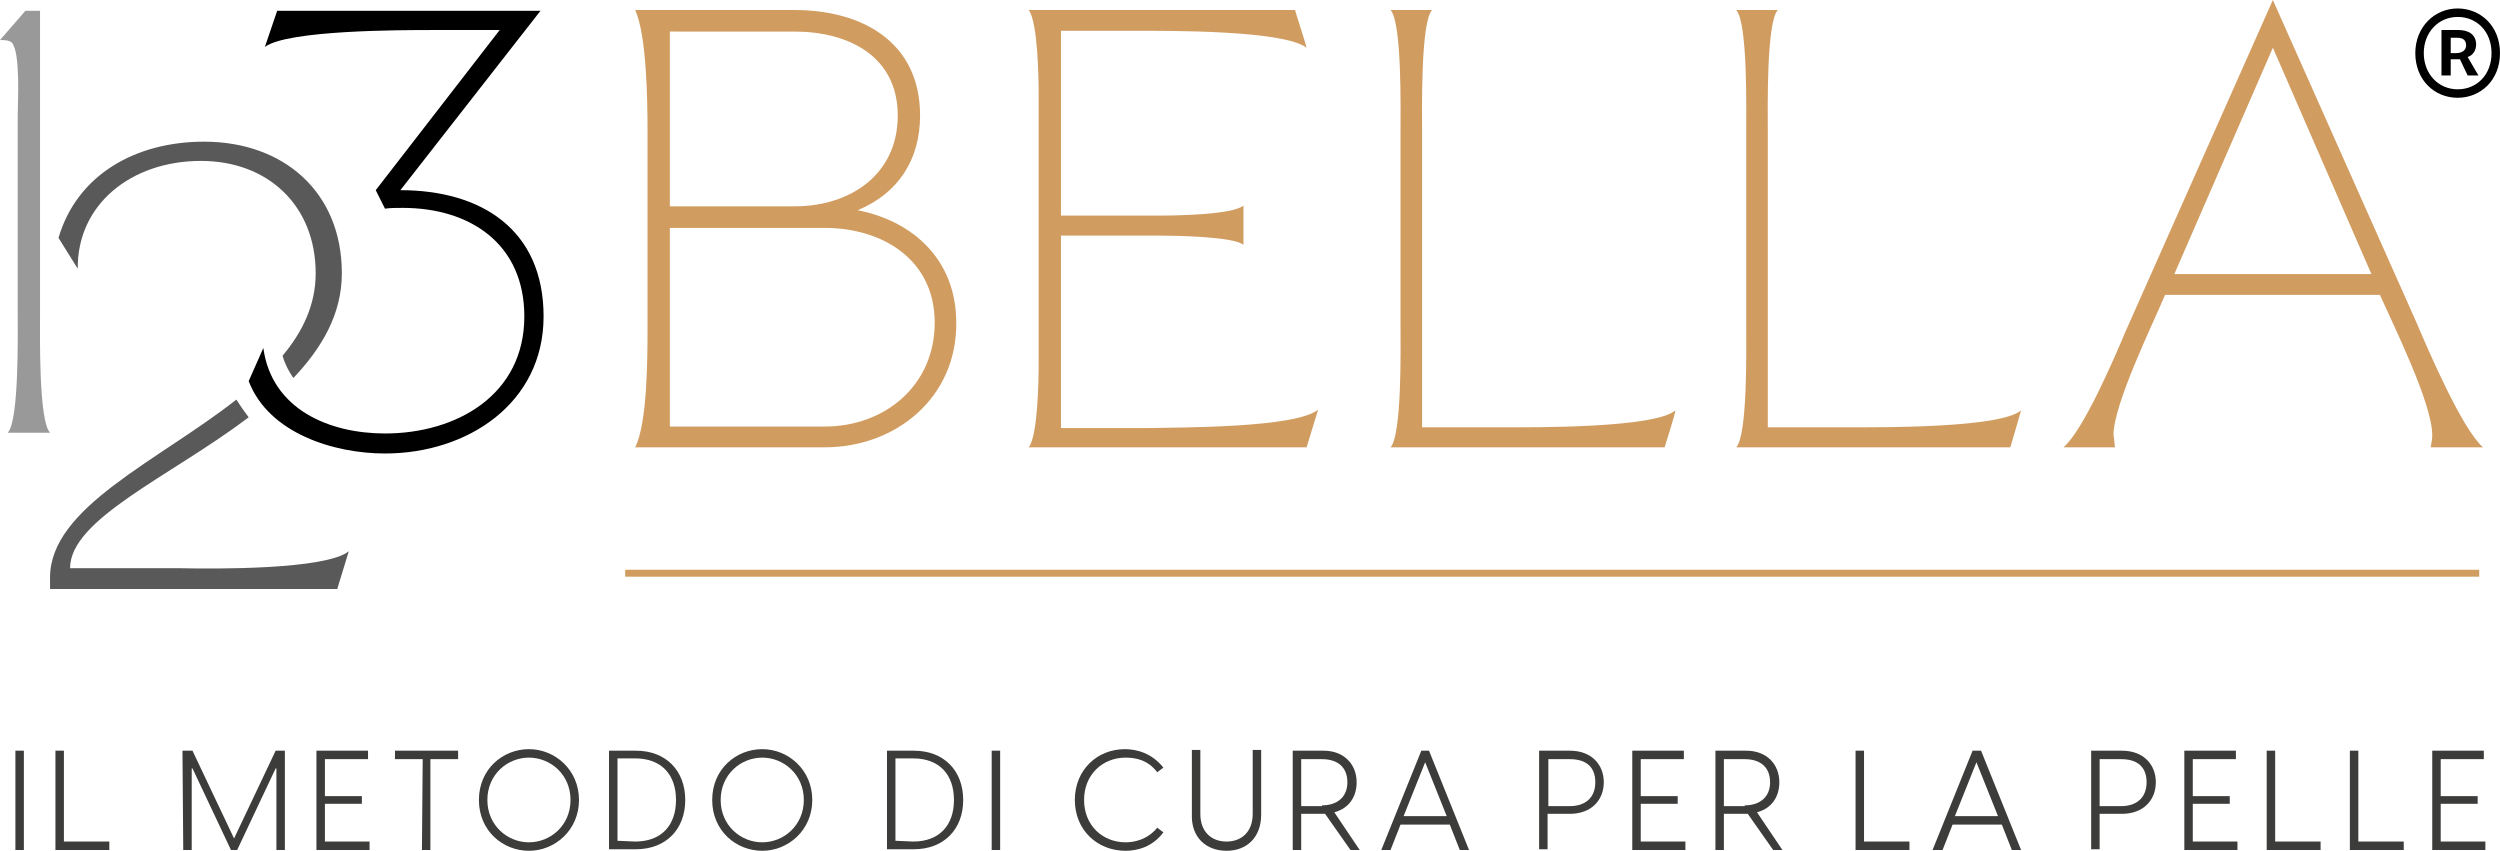 <?xml version="1.0" encoding="UTF-8"?> <svg xmlns="http://www.w3.org/2000/svg" xmlns:xlink="http://www.w3.org/1999/xlink" version="1.1" id="Layer_2_00000055689102814096762890000013694931205452602286_" x="0px" y="0px" viewBox="0 0 324.7 110.5" style="enable-background:new 0 0 324.7 110.5;" xml:space="preserve"> <style type="text/css"> .st0{fill:#999999;} .st1{fill:#D19C60;} .st2{fill:#595959;} .st3{fill:#3C3C3B;} </style> <g id="Layer_1-2"> <g> <g> <g> <g> <path class="st0" d="M6.5,56.2H1c1.5-1.5,1.3-13.1,1.3-15.6V15c0-1.6,0.4-8.3-0.8-9.5C1.1,5.2,0.5,5.2,0,5.2l3.3-3.8h1.9v39.3 C5.2,43.1,5,54.7,6.5,56.2L6.5,56.2z"></path> <rect x="81.2" y="74" class="st1" width="240.8" height="0.9"></rect> <g> <path class="st2" d="M26.1,20.9c8.7,0,14.9,5.8,14.9,14.6c0,4.1-1.7,7.6-4.3,10.7c0.3,1.1,0.8,2,1.4,2.9 c3.7-3.9,6.3-8.3,6.3-13.6c0-10.6-7.6-17.1-17.9-17.1c-8.9,0-16.5,4.3-18.9,12.5l2.5,4C10,26.6,17,20.9,26.1,20.9z"></path> <path class="st2" d="M23.5,73.8H9.1c0-6.4,13-11.9,23.2-19.6c-0.6-0.8-1.1-1.5-1.6-2.3c-10.2,8-24.2,14-24.2,23.1v1.5h37.3 l1.5-4.9C42.3,74,27.8,73.9,23.5,73.8L23.5,73.8z"></path> </g> <path d="M50,58.9c-6.6,0-15.1-2.6-17.7-9.4l1.9-4.3c1.1,8,8.6,11.1,15.8,11.1c9.3,0,18.1-5,18.1-15.2c0-9.4-7-14.1-15.8-14.1 c-0.8,0-1.6,0-2.3,0.1l-1.2-2.4L64.9,3.9h-8.7c-4.1,0-18.9,0-21.8,2.2L36,1.4h34.2L52,24.7c10.5,0,18.6,5.1,18.6,16.4 S60.7,58.9,50,58.9L50,58.9z"></path> </g> <path class="st1" d="M107.1,58.1H82.5c1.6-3.2,1.6-11.8,1.6-15.6V16.9c0-3.7-0.1-12.3-1.6-15.6h20.7c8.7,0,16.3,4.1,16.3,13.7 c0,5.7-2.8,10.1-8.1,12.3c7.5,1.5,12.8,6.7,12.8,14.6C124.3,51.6,116.4,58.1,107.1,58.1z M87,26.8h16.2 c7.2,0,13.4-4.1,13.4-11.8s-6.4-10.9-13.4-10.9H87V26.8z M87,29.6v25.8h20.1c7.8,0,14.3-5.3,14.3-13.5s-6.8-12.3-14.3-12.3 C107.1,29.6,87,29.6,87,29.6z"></path> <path class="st1" d="M171.2,53.2l-1.5,4.9h-36.1c1.2-1.4,1.3-8.9,1.3-10.8V12.2c0-1.9-0.1-9.4-1.3-10.9h34.6 c0,0.1,1.4,4.4,1.5,4.9c-3-2.3-18-2.2-22.3-2.2h-9.6v24h12.8c2,0,9.5-0.1,10.9-1.3v5.1c-1.3-1.1-9.1-1.2-11-1.2h-12.7v25h11.1 C153.3,55.5,168.3,55.6,171.2,53.2z"></path> <path class="st1" d="M216.2,58.1h-35.6c1.5-1.6,1.3-13.1,1.3-15.6V16.9c0-2.5,0.2-14-1.3-15.6h5.4c-1.5,1.6-1.3,13.1-1.3,15.6 v38.6h10.6c4.2,0,19.6,0.1,22.3-2.2C217.6,53.7,216.2,58.1,216.2,58.1L216.2,58.1z"></path> <path class="st1" d="M261.1,58.1h-35.6c1.5-1.6,1.3-13.1,1.3-15.6V16.9c0-2.5,0.2-14-1.3-15.6h5.4c-1.5,1.6-1.3,13.1-1.3,15.6 v38.6h10.6c4.2,0,19.6,0.1,22.3-2.2C262.4,53.7,261.1,58.1,261.1,58.1L261.1,58.1z"></path> <path class="st1" d="M274.7,58.1H268c2.6-2.2,6.7-11.8,8-14.9L295.2,0l18.7,42c1.4,3.3,5.9,13.8,8.6,16.1h-6.8 c0.1-0.6,0.2-1.1,0.2-1.6c0-4.1-5.1-14.4-6.8-18.2h-27.9c-1.6,3.8-6.7,14.2-6.7,18.2C274.6,57,274.6,57.5,274.7,58.1L274.7,58.1 z M282.4,35.6H308L295.2,6.2L282.4,35.6L282.4,35.6z"></path> </g> <g> <path class="st3" d="M2,97.5h1.1v12.9H2V97.5z"></path> <path class="st3" d="M7.2,97.5h1.1v11.8h5.9v1.1h-7V97.5z"></path> <path class="st3" d="M23.7,97.5H25l5.4,11.4l5.4-11.4H37v12.9h-1.1V99.8h-0.1l-5,10.6H30l-5-10.6h-0.1v10.6h-1.1L23.7,97.5 L23.7,97.5z"></path> <path class="st3" d="M41.1,97.5h6.7v1.1h-5.6v4.8H47v1h-4.8v4.9H48v1.1h-6.9L41.1,97.5L41.1,97.5z"></path> <path class="st3" d="M54.9,98.6h-3.6v-1.1h8.2v1.1h-3.6v11.8h-1.1L54.9,98.6L54.9,98.6z"></path> <path class="st3" d="M62.2,103.9c0-4,3.1-6.6,6.5-6.6s6.5,2.7,6.5,6.6s-3.1,6.6-6.5,6.6S62.2,107.9,62.2,103.9z M68.7,109.4 c2.8,0,5.4-2.2,5.4-5.5s-2.6-5.5-5.4-5.5s-5.4,2.2-5.4,5.5S65.9,109.4,68.7,109.4z"></path> <path class="st3" d="M79.1,97.5h3.5c3.9,0,6.4,2.6,6.4,6.4s-2.5,6.4-6.4,6.4h-3.5V97.5L79.1,97.5z M82.5,109.3 c3.4,0,5.3-2.1,5.3-5.4s-1.9-5.4-5.3-5.4h-2.3v10.7L82.5,109.3L82.5,109.3z"></path> <path class="st3" d="M92.5,103.9c0-4,3.1-6.6,6.5-6.6s6.5,2.7,6.5,6.6s-3.1,6.6-6.5,6.6S92.5,107.9,92.5,103.9z M99,109.4 c2.8,0,5.4-2.2,5.4-5.5s-2.6-5.5-5.4-5.5s-5.4,2.2-5.4,5.5S96.2,109.4,99,109.4z"></path> <path class="st3" d="M115.2,97.5h3.5c3.9,0,6.4,2.6,6.4,6.4s-2.5,6.4-6.4,6.4h-3.5L115.2,97.5L115.2,97.5z M118.6,109.3 c3.4,0,5.3-2.1,5.3-5.4s-1.9-5.4-5.3-5.4h-2.3v10.7L118.6,109.3L118.6,109.3z"></path> <path class="st3" d="M128.8,97.5h1.1v12.9h-1.1V97.5z"></path> <path class="st3" d="M139.6,103.9c0-3.9,2.9-6.6,6.5-6.6c1.5,0,3.5,0.5,5,2.4l-0.8,0.6c-1.2-1.6-2.8-1.9-4.1-1.9 c-3,0-5.4,2.2-5.4,5.5s2.4,5.5,5.4,5.5c1.2,0,2.9-0.4,4.1-1.9l0.8,0.6c-1.4,1.9-3.4,2.4-4.9,2.4 C142.5,110.5,139.6,107.8,139.6,103.9L139.6,103.9z"></path> <path class="st3" d="M154.8,105.8v-8.4h1.1v8.3c0,2.4,1.5,3.6,3.4,3.6s3.4-1.2,3.4-3.6v-8.3h1.1v8.4c0,3-1.9,4.7-4.5,4.7 S154.7,108.8,154.8,105.8L154.8,105.8z"></path> <path class="st3" d="M172.1,105.7H169v4.7h-1.1V97.5h4c2.7,0,4.3,1.8,4.3,4.1c0,1.9-1,3.4-2.9,3.9l3.3,4.9h-1.2L172.1,105.7 L172.1,105.7z M171.7,104.6c2,0,3.3-1.1,3.3-3s-1.2-3-3.3-3H169v6.1H171.7z"></path> <path class="st3" d="M185.6,97.5l5.2,12.9h-1.2l-1.3-3.3h-6.4l-1.3,3.3h-1.2l5.2-12.9H185.6L185.6,97.5z M187.9,106l-2.8-7 l-2.8,7H187.9L187.9,106z"></path> <path class="st3" d="M199.9,97.5h4c2.8,0,4.4,1.8,4.4,4.1s-1.6,4.1-4.4,4.1h-2.9v4.6h-1.1C199.9,110.4,199.9,97.5,199.9,97.5z M203.9,104.7c2,0,3.3-1.1,3.3-3.1s-1.2-3-3.3-3h-2.8v6.1H203.9z"></path> <path class="st3" d="M212,97.5h6.7v1.1h-5.6v4.8h4.8v1h-4.8v4.9h5.8v1.1H212C212,110.4,212,97.5,212,97.5z"></path> <path class="st3" d="M227,105.7h-3.1v4.7h-1.1V97.5h4c2.7,0,4.3,1.8,4.3,4.1c0,1.9-1,3.4-2.9,3.9l3.3,4.9h-1.2L227,105.7 L227,105.7z M226.6,104.6c2,0,3.3-1.1,3.3-3s-1.2-3-3.3-3h-2.7v6.1H226.6z"></path> <path class="st3" d="M241,97.5h1.1v11.8h5.9v1.1h-7V97.5z"></path> <path class="st3" d="M257.3,97.5l5.2,12.9h-1.2l-1.3-3.3h-6.4l-1.3,3.3H251l5.2-12.9H257.3L257.3,97.5z M259.5,106l-2.8-7 l-2.8,7H259.5L259.5,106z"></path> <path class="st3" d="M271.6,97.5h4c2.8,0,4.4,1.8,4.4,4.1s-1.6,4.1-4.4,4.1h-2.9v4.6h-1.1C271.6,110.4,271.6,97.5,271.6,97.5z M275.5,104.7c2,0,3.3-1.1,3.3-3.1s-1.2-3-3.3-3h-2.8v6.1H275.5z"></path> <path class="st3" d="M283.7,97.5h6.7v1.1h-5.6v4.8h4.8v1h-4.8v4.9h5.8v1.1h-6.9C283.7,110.4,283.7,97.5,283.7,97.5z"></path> <path class="st3" d="M294.4,97.5h1.1v11.8h5.9v1.1h-7V97.5z"></path> <path class="st3" d="M305.2,97.5h1.1v11.8h5.9v1.1h-7V97.5z"></path> <path class="st3" d="M315.9,97.5h6.7v1.1h-5.6v4.8h4.8v1h-4.8v4.9h5.8v1.1h-6.9C315.9,110.4,315.9,97.5,315.9,97.5z"></path> </g> <path d="M313.7,6.9c0-3.4,2.5-5.8,5.5-5.8s5.5,2.3,5.5,5.8s-2.5,5.8-5.5,5.8S313.7,10.4,313.7,6.9z M323.6,6.9 c0-2.8-1.9-4.7-4.4-4.7s-4.4,2-4.4,4.7s1.9,4.7,4.4,4.7S323.6,9.7,323.6,6.9z M317.1,3.9h2.2c1.2,0,2.3,0.5,2.3,1.9 c0,0.7-0.4,1.4-1.1,1.6l1.4,2.4h-1.4l-1-2.1h-1.2v2.1h-1.2C317.1,9.9,317.1,3.9,317.1,3.9z M319,6.9c0.8,0,1.3-0.4,1.3-1 c0-0.6-0.3-1-1.2-1h-0.8v2H319z"></path> </g> </g> </g> </svg> 